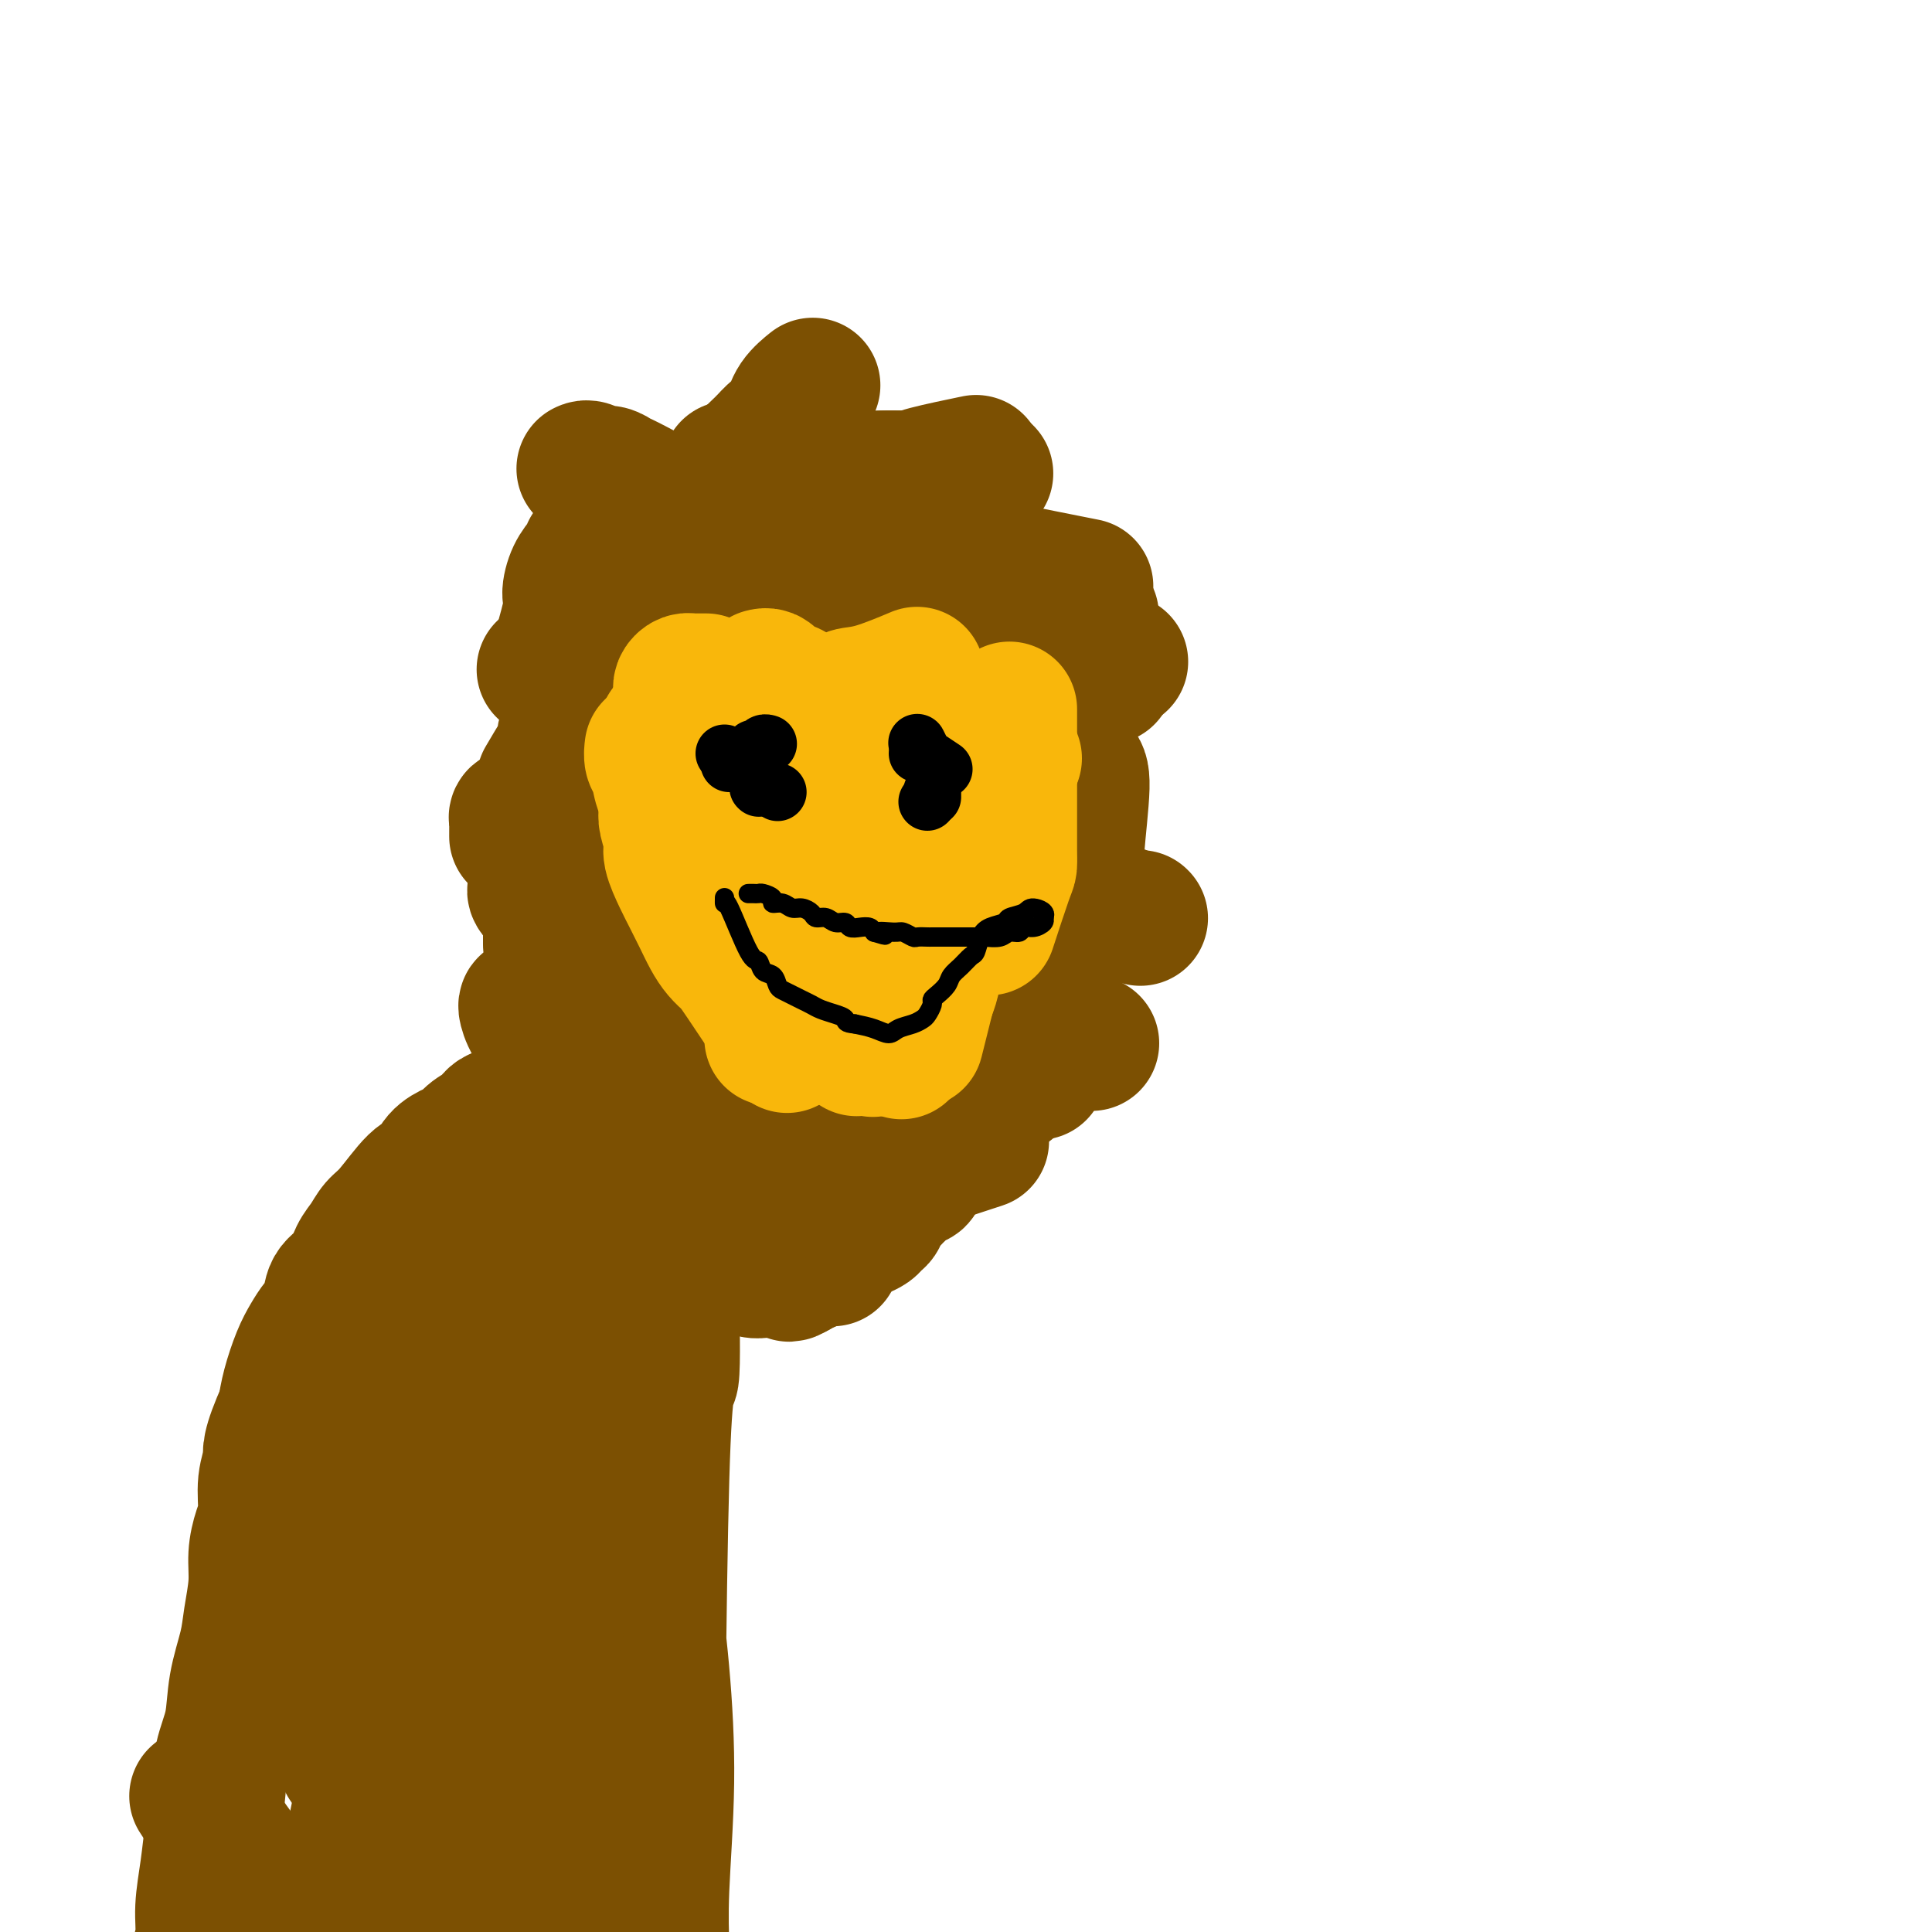 <svg viewBox='0 0 400 400' version='1.1' xmlns='http://www.w3.org/2000/svg' xmlns:xlink='http://www.w3.org/1999/xlink'><g fill='none' stroke='#7C5002' stroke-width='28' stroke-linecap='round' stroke-linejoin='round'><path d='M121,97c-0.065,0.032 -0.130,0.065 0,0c0.130,-0.065 0.456,-0.226 1,0c0.544,0.226 1.307,0.839 2,1c0.693,0.161 1.315,-0.131 2,0c0.685,0.131 1.431,0.685 2,1c0.569,0.315 0.961,0.393 4,2c3.039,1.607 8.725,4.745 11,6c2.275,1.255 1.137,0.628 0,0'/><path d='M144,104c0.000,0.000 0.100,0.100 0.1,0.1'/><path d='M151,97c0.000,0.000 0.000,0.000 0,0c0.000,0.000 0.000,0.000 0,0c0.000,0.000 0.000,0.000 0,0c0.000,-0.000 0.000,0.000 0,0'/><path d='M168,80c-0.081,0.064 -0.162,0.129 0,0c0.162,-0.129 0.566,-0.451 0,0c-0.566,0.451 -2.101,1.674 -3,3c-0.899,1.326 -1.161,2.753 -2,4c-0.839,1.247 -2.256,2.314 -3,3c-0.744,0.686 -0.816,0.992 -4,4c-3.184,3.008 -9.481,8.716 -12,11c-2.519,2.284 -1.259,1.142 0,0'/><path d='M157,104c-0.290,0.057 -0.579,0.115 0,0c0.579,-0.115 2.028,-0.401 3,0c0.972,0.401 1.467,1.489 2,2c0.533,0.511 1.105,0.445 5,2c3.895,1.555 11.113,4.730 14,6c2.887,1.270 1.444,0.635 0,0'/><path d='M165,101c-0.187,0.031 -0.375,0.063 0,0c0.375,-0.063 1.311,-0.219 2,0c0.689,0.219 1.129,0.813 2,1c0.871,0.187 2.172,-0.032 3,0c0.828,0.032 1.185,0.316 5,2c3.815,1.684 11.090,4.767 14,6c2.910,1.233 1.455,0.617 0,0'/><path d='M183,99c0.315,0.000 0.631,0.000 1,0c0.369,0.000 0.792,0.000 2,0c1.208,0.000 3.202,0.000 4,0c0.798,0.000 0.399,0.000 0,0'/><path d='M181,99c-0.158,-0.001 -0.317,-0.002 0,0c0.317,0.002 1.109,0.007 2,0c0.891,-0.007 1.880,-0.027 3,0c1.120,0.027 2.372,0.100 3,0c0.628,-0.100 0.630,-0.373 3,-1c2.370,-0.627 7.106,-1.608 9,-2c1.894,-0.392 0.947,-0.196 0,0'/><path d='M204,98c-0.020,-0.007 -0.041,-0.014 0,0c0.041,0.014 0.143,0.050 0,0c-0.143,-0.050 -0.533,-0.188 -1,0c-0.467,0.188 -1.012,0.700 -1,1c0.012,0.300 0.580,0.389 0,2c-0.580,1.611 -2.309,4.746 -3,6c-0.691,1.254 -0.346,0.627 0,0'/><path d='M194,118c0.688,-0.099 1.377,-0.197 2,0c0.623,0.197 1.182,0.691 2,1c0.818,0.309 1.896,0.434 3,1c1.104,0.566 2.234,1.574 3,2c0.766,0.426 1.168,0.268 5,1c3.832,0.732 11.095,2.352 14,3c2.905,0.648 1.453,0.324 0,0'/><path d='M197,117c0.356,0.000 0.712,0.001 1,0c0.288,-0.001 0.507,-0.003 1,0c0.493,0.003 1.259,0.012 2,0c0.741,-0.012 1.456,-0.044 2,0c0.544,0.044 0.916,0.166 5,1c4.084,0.834 11.881,2.381 15,3c3.119,0.619 1.559,0.309 0,0'/><path d='M213,122c0.321,0.399 0.643,0.798 1,1c0.357,0.202 0.750,0.208 3,1c2.250,0.792 6.357,2.369 8,3c1.643,0.631 0.821,0.315 0,0'/><path d='M232,137c0.000,0.000 0.000,0.000 0,0c0.000,0.000 0.000,0.000 0,0'/><path d='M229,140c0.000,0.000 0.100,0.100 0.1,0.1'/><path d='M154,119c-0.029,-0.058 -0.057,-0.115 0,0c0.057,0.115 0.200,0.404 0,1c-0.200,0.596 -0.744,1.500 -1,2c-0.256,0.500 -0.223,0.596 -1,3c-0.777,2.404 -2.365,7.115 -3,9c-0.635,1.885 -0.318,0.942 0,0'/><path d='M142,112c-0.033,-0.090 -0.065,-0.180 0,0c0.065,0.180 0.228,0.630 0,1c-0.228,0.370 -0.846,0.660 -1,1c-0.154,0.340 0.154,0.730 0,1c-0.154,0.270 -0.772,0.419 -1,1c-0.228,0.581 -0.065,1.595 0,2c0.065,0.405 0.033,0.203 0,0'/><path d='M134,114c-0.328,-0.188 -0.655,-0.376 -1,0c-0.345,0.376 -0.706,1.317 -1,2c-0.294,0.683 -0.521,1.110 -1,2c-0.479,0.890 -1.211,2.244 -2,4c-0.789,1.756 -1.634,3.914 -2,5c-0.366,1.086 -0.252,1.100 -1,4c-0.748,2.900 -2.356,8.686 -3,11c-0.644,2.314 -0.322,1.157 0,0'/><path d='M136,124c-0.435,0.230 -0.871,0.459 -1,1c-0.129,0.541 0.048,1.392 0,2c-0.048,0.608 -0.321,0.971 -2,4c-1.679,3.029 -4.766,8.722 -6,11c-1.234,2.278 -0.617,1.139 0,0'/><path d='M122,114c-0.233,0.618 -0.466,1.236 -1,2c-0.534,0.764 -1.370,1.674 -2,3c-0.630,1.326 -1.056,3.067 -1,4c0.056,0.933 0.592,1.059 0,4c-0.592,2.941 -2.312,8.697 -3,11c-0.688,2.303 -0.344,1.151 0,0'/><path d='M134,129c-0.000,-0.015 -0.000,-0.030 0,0c0.000,0.030 0.002,0.103 0,0c-0.002,-0.103 -0.006,-0.384 -1,0c-0.994,0.384 -2.978,1.433 -4,2c-1.022,0.567 -1.083,0.653 -4,2c-2.917,1.347 -8.691,3.956 -11,5c-2.309,1.044 -1.155,0.522 0,0'/><path d='M124,142c-0.030,0.014 -0.061,0.029 0,0c0.061,-0.029 0.212,-0.100 0,0c-0.212,0.100 -0.788,0.373 -1,1c-0.212,0.627 -0.061,1.608 0,2c0.061,0.392 0.030,0.196 0,0'/><path d='M122,159c0.000,0.030 0.000,0.060 0,0c0.000,-0.060 0.000,-0.208 0,0c-0.000,0.208 -0.000,0.774 0,1c0.000,0.226 0.000,0.113 0,0'/><path d='M118,152c0.115,0.055 0.230,0.110 0,0c-0.230,-0.110 -0.805,-0.386 -1,0c-0.195,0.386 -0.011,1.433 0,2c0.011,0.567 -0.151,0.653 -1,2c-0.849,1.347 -2.385,3.956 -3,5c-0.615,1.044 -0.307,0.522 0,0'/><path d='M108,169c0.113,0.026 0.226,0.053 0,0c-0.226,-0.053 -0.793,-0.185 -1,0c-0.207,0.185 -0.056,0.689 0,1c0.056,0.311 0.015,0.430 0,1c-0.015,0.570 -0.004,1.591 0,2c0.004,0.409 0.002,0.204 0,0'/><path d='M118,169c-0.447,0.207 -0.894,0.414 -1,1c-0.106,0.586 0.129,1.552 0,2c-0.129,0.448 -0.623,0.378 -1,1c-0.377,0.622 -0.637,1.935 -1,3c-0.363,1.065 -0.829,1.884 -1,3c-0.171,1.116 -0.046,2.531 0,4c0.046,1.469 0.012,2.992 0,4c-0.012,1.008 -0.003,1.502 0,3c0.003,1.498 0.001,3.999 0,5c-0.001,1.001 -0.000,0.500 0,0'/><path d='M120,157c-0.030,-0.002 -0.060,-0.004 0,0c0.060,0.004 0.211,0.013 0,0c-0.211,-0.013 -0.784,-0.048 -1,0c-0.216,0.048 -0.077,0.179 0,1c0.077,0.821 0.091,2.334 0,4c-0.091,1.666 -0.287,3.487 0,6c0.287,2.513 1.058,5.720 2,9c0.942,3.280 2.055,6.634 3,10c0.945,3.366 1.723,6.745 3,10c1.277,3.255 3.054,6.388 4,8c0.946,1.612 1.062,1.703 4,7c2.938,5.297 8.696,15.799 11,20c2.304,4.201 1.152,2.100 0,0'/><path d='M111,184c0.079,-0.039 0.158,-0.078 0,0c-0.158,0.078 -0.554,0.274 0,1c0.554,0.726 2.058,1.982 3,3c0.942,1.018 1.321,1.797 2,3c0.679,1.203 1.658,2.830 3,4c1.342,1.170 3.049,1.882 5,3c1.951,1.118 4.147,2.641 6,4c1.853,1.359 3.364,2.555 5,4c1.636,1.445 3.397,3.140 4,4c0.603,0.860 0.047,0.885 3,3c2.953,2.115 9.415,6.318 12,8c2.585,1.682 1.292,0.841 0,0'/><path d='M118,197c0.391,1.010 0.783,2.021 2,4c1.217,1.979 3.260,4.928 5,7c1.740,2.072 3.178,3.267 4,4c0.822,0.733 1.029,1.005 4,4c2.971,2.995 8.706,8.713 11,11c2.294,2.287 1.147,1.144 0,0'/><path d='M122,210c-0.065,-0.057 -0.131,-0.115 0,0c0.131,0.115 0.458,0.402 1,1c0.542,0.598 1.297,1.507 2,2c0.703,0.493 1.353,0.571 2,1c0.647,0.429 1.292,1.209 2,2c0.708,0.791 1.478,1.594 2,2c0.522,0.406 0.794,0.417 3,2c2.206,1.583 6.344,4.738 8,6c1.656,1.262 0.828,0.631 0,0'/><path d='M141,227c0.676,0.338 1.352,0.676 2,1c0.648,0.324 1.268,0.634 2,1c0.732,0.366 1.578,0.789 2,1c0.422,0.211 0.421,0.211 2,1c1.579,0.789 4.737,2.368 6,3c1.263,0.632 0.632,0.316 0,0'/><path d='M162,236c-0.198,-0.319 -0.396,-0.638 0,-1c0.396,-0.362 1.385,-0.768 2,-1c0.615,-0.232 0.857,-0.290 3,-1c2.143,-0.710 6.188,-2.073 8,-3c1.812,-0.927 1.392,-1.417 2,-2c0.608,-0.583 2.244,-1.258 3,-2c0.756,-0.742 0.632,-1.549 1,-2c0.368,-0.451 1.227,-0.546 2,-1c0.773,-0.454 1.459,-1.269 2,-2c0.541,-0.731 0.936,-1.380 2,-2c1.064,-0.620 2.798,-1.211 4,-2c1.202,-0.789 1.873,-1.776 3,-3c1.127,-1.224 2.711,-2.686 4,-4c1.289,-1.314 2.284,-2.481 3,-4c0.716,-1.519 1.152,-3.389 2,-5c0.848,-1.611 2.108,-2.963 3,-4c0.892,-1.037 1.415,-1.758 2,-3c0.585,-1.242 1.232,-3.004 2,-4c0.768,-0.996 1.656,-1.226 2,-2c0.344,-0.774 0.145,-2.093 0,-3c-0.145,-0.907 -0.235,-1.403 0,-2c0.235,-0.597 0.795,-1.294 1,-2c0.205,-0.706 0.055,-1.421 0,-2c-0.055,-0.579 -0.016,-1.023 0,-2c0.016,-0.977 0.008,-2.489 0,-4'/><path d='M213,173c0.253,-2.733 0.385,-2.065 0,-3c-0.385,-0.935 -1.287,-3.475 -2,-6c-0.713,-2.525 -1.238,-5.037 -2,-7c-0.762,-1.963 -1.760,-3.377 -3,-5c-1.240,-1.623 -2.720,-3.456 -4,-5c-1.280,-1.544 -2.358,-2.800 -4,-4c-1.642,-1.200 -3.847,-2.346 -6,-3c-2.153,-0.654 -4.255,-0.818 -6,-1c-1.745,-0.182 -3.132,-0.382 -6,0c-2.868,0.382 -7.215,1.344 -10,2c-2.785,0.656 -4.008,1.004 -9,4c-4.992,2.996 -13.754,8.641 -18,11c-4.246,2.359 -3.977,1.433 -4,2c-0.023,0.567 -0.339,2.629 -1,4c-0.661,1.371 -1.668,2.053 -2,3c-0.332,0.947 0.011,2.159 0,3c-0.011,0.841 -0.377,1.310 0,2c0.377,0.690 1.498,1.599 2,2c0.502,0.401 0.387,0.293 1,1c0.613,0.707 1.956,2.229 3,3c1.044,0.771 1.790,0.792 3,1c1.210,0.208 2.886,0.604 4,1c1.114,0.396 1.668,0.794 3,1c1.332,0.206 3.441,0.221 5,0c1.559,-0.221 2.567,-0.678 4,-1c1.433,-0.322 3.291,-0.509 5,-1c1.709,-0.491 3.268,-1.286 5,-2c1.732,-0.714 3.638,-1.347 5,-2c1.362,-0.653 2.181,-1.327 3,-2'/><path d='M179,171c5.262,-3.088 4.916,-6.809 5,-9c0.084,-2.191 0.600,-2.853 0,-6c-0.600,-3.147 -2.314,-8.779 -3,-12c-0.686,-3.221 -0.345,-4.030 -1,-5c-0.655,-0.970 -2.308,-2.099 -4,-3c-1.692,-0.901 -3.424,-1.573 -5,-2c-1.576,-0.427 -2.995,-0.609 -5,0c-2.005,0.609 -4.596,2.008 -7,3c-2.404,0.992 -4.623,1.575 -7,3c-2.377,1.425 -4.914,3.691 -7,6c-2.086,2.309 -3.721,4.661 -5,7c-1.279,2.339 -2.200,4.665 -3,7c-0.800,2.335 -1.477,4.679 -2,7c-0.523,2.321 -0.890,4.620 -1,7c-0.110,2.380 0.037,4.842 0,7c-0.037,2.158 -0.259,4.013 0,6c0.259,1.987 0.999,4.106 2,6c1.001,1.894 2.263,3.562 3,5c0.737,1.438 0.951,2.645 2,4c1.049,1.355 2.934,2.859 4,4c1.066,1.141 1.311,1.921 4,3c2.689,1.079 7.820,2.459 11,3c3.180,0.541 4.407,0.244 7,-1c2.593,-1.244 6.551,-3.437 10,-5c3.449,-1.563 6.390,-2.498 9,-4c2.610,-1.502 4.889,-3.572 7,-5c2.111,-1.428 4.056,-2.214 6,-3'/><path d='M199,194c6.713,-3.748 3.995,-4.117 3,-5c-0.995,-0.883 -0.265,-2.279 0,-4c0.265,-1.721 0.067,-3.766 0,-5c-0.067,-1.234 -0.002,-1.657 0,-3c0.002,-1.343 -0.059,-3.606 0,-5c0.059,-1.394 0.238,-1.917 0,-3c-0.238,-1.083 -0.893,-2.724 -2,-4c-1.107,-1.276 -2.667,-2.186 -4,-3c-1.333,-0.814 -2.440,-1.531 -6,-2c-3.560,-0.469 -9.572,-0.690 -14,0c-4.428,0.690 -7.270,2.290 -9,3c-1.730,0.710 -2.346,0.529 -7,4c-4.654,3.471 -13.345,10.593 -17,14c-3.655,3.407 -2.272,3.098 -2,4c0.272,0.902 -0.565,3.013 -1,4c-0.435,0.987 -0.467,0.848 0,1c0.467,0.152 1.434,0.595 2,1c0.566,0.405 0.730,0.772 2,1c1.270,0.228 3.644,0.318 7,0c3.356,-0.318 7.694,-1.045 12,-2c4.306,-0.955 8.580,-2.140 12,-3c3.420,-0.860 5.988,-1.397 8,-2c2.012,-0.603 3.470,-1.274 5,-2c1.530,-0.726 3.134,-1.507 4,-2c0.866,-0.493 0.995,-0.699 1,-1c0.005,-0.301 -0.114,-0.696 0,-1c0.114,-0.304 0.461,-0.515 0,-1c-0.461,-0.485 -1.731,-1.242 -3,-2'/><path d='M190,176c-0.738,-1.424 -1.584,-2.485 -3,-4c-1.416,-1.515 -3.403,-3.483 -6,-5c-2.597,-1.517 -5.805,-2.583 -8,-3c-2.195,-0.417 -3.378,-0.183 -5,0c-1.622,0.183 -3.682,0.317 -5,1c-1.318,0.683 -1.892,1.916 -3,3c-1.108,1.084 -2.748,2.019 -4,3c-1.252,0.981 -2.115,2.008 -3,3c-0.885,0.992 -1.791,1.950 -2,3c-0.209,1.050 0.279,2.191 0,3c-0.279,0.809 -1.324,1.285 0,3c1.324,1.715 5.018,4.667 7,6c1.982,1.333 2.252,1.047 3,1c0.748,-0.047 1.975,0.147 3,0c1.025,-0.147 1.849,-0.634 3,-1c1.151,-0.366 2.629,-0.610 4,-1c1.371,-0.390 2.635,-0.927 4,-2c1.365,-1.073 2.830,-2.682 4,-4c1.170,-1.318 2.044,-2.345 3,-3c0.956,-0.655 1.995,-0.938 3,-2c1.005,-1.062 1.975,-2.904 3,-4c1.025,-1.096 2.105,-1.446 3,-2c0.895,-0.554 1.604,-1.311 2,-2c0.396,-0.689 0.477,-1.308 1,-2c0.523,-0.692 1.487,-1.455 2,-2c0.513,-0.545 0.575,-0.870 1,-1c0.425,-0.130 1.212,-0.065 2,0'/><path d='M199,164c5.162,-4.105 4.068,-2.369 4,-2c-0.068,0.369 0.889,-0.631 2,-1c1.111,-0.369 2.376,-0.109 3,0c0.624,0.109 0.605,0.066 1,0c0.395,-0.066 1.202,-0.154 2,0c0.798,0.154 1.586,0.550 2,1c0.414,0.450 0.453,0.952 1,2c0.547,1.048 1.601,2.641 2,4c0.399,1.359 0.143,2.484 0,4c-0.143,1.516 -0.174,3.424 0,4c0.174,0.576 0.554,-0.179 -1,4c-1.554,4.179 -5.042,13.291 -7,17c-1.958,3.709 -2.385,2.013 -3,2c-0.615,-0.013 -1.419,1.657 -2,3c-0.581,1.343 -0.940,2.361 -1,3c-0.060,0.639 0.180,0.901 0,1c-0.180,0.099 -0.780,0.036 -1,0c-0.220,-0.036 -0.060,-0.043 0,0c0.060,0.043 0.020,0.137 0,0c-0.020,-0.137 -0.020,-0.506 0,-2c0.020,-1.494 0.061,-4.112 0,-6c-0.061,-1.888 -0.223,-3.046 0,-5c0.223,-1.954 0.832,-4.704 1,-7c0.168,-2.296 -0.104,-4.137 0,-6c0.104,-1.863 0.585,-3.747 1,-5c0.415,-1.253 0.766,-1.876 1,-3c0.234,-1.124 0.353,-2.750 1,-5c0.647,-2.250 1.824,-5.125 3,-8'/><path d='M208,159c1.046,-3.531 0.662,-1.860 1,-2c0.338,-0.140 1.399,-2.091 2,-3c0.601,-0.909 0.743,-0.777 1,-1c0.257,-0.223 0.630,-0.800 1,-1c0.370,-0.200 0.736,-0.023 1,0c0.264,0.023 0.427,-0.106 1,0c0.573,0.106 1.556,0.449 2,1c0.444,0.551 0.350,1.311 1,2c0.650,0.689 2.046,1.307 3,2c0.954,0.693 1.468,1.462 2,2c0.532,0.538 1.082,0.844 1,4c-0.082,3.156 -0.796,9.162 -1,12c-0.204,2.838 0.100,2.509 0,3c-0.100,0.491 -0.605,1.803 -1,3c-0.395,1.197 -0.679,2.279 -1,3c-0.321,0.721 -0.679,1.081 -1,2c-0.321,0.919 -0.607,2.396 -1,3c-0.393,0.604 -0.894,0.333 -1,1c-0.106,0.667 0.183,2.272 0,3c-0.183,0.728 -0.837,0.580 -1,1c-0.163,0.420 0.166,1.407 0,2c-0.166,0.593 -0.828,0.793 -1,1c-0.172,0.207 0.146,0.423 0,1c-0.146,0.577 -0.757,1.517 -1,2c-0.243,0.483 -0.117,0.511 0,1c0.117,0.489 0.224,1.439 0,2c-0.224,0.561 -0.778,0.732 -1,1c-0.222,0.268 -0.111,0.634 0,1'/><path d='M214,205c-1.635,4.330 -1.224,1.656 -1,1c0.224,-0.656 0.259,0.707 0,1c-0.259,0.293 -0.812,-0.482 -1,-1c-0.188,-0.518 -0.012,-0.777 0,-1c0.012,-0.223 -0.141,-0.409 0,-1c0.141,-0.591 0.577,-1.585 1,-2c0.423,-0.415 0.832,-0.250 1,0c0.168,0.250 0.093,0.586 0,1c-0.093,0.414 -0.205,0.905 0,1c0.205,0.095 0.727,-0.206 1,0c0.273,0.206 0.298,0.921 0,1c-0.298,0.079 -0.918,-0.477 -1,0c-0.082,0.477 0.376,1.986 0,3c-0.376,1.014 -1.585,1.534 -2,2c-0.415,0.466 -0.037,0.879 0,1c0.037,0.121 -0.269,-0.050 -1,1c-0.731,1.050 -1.889,3.321 -3,5c-1.111,1.679 -2.175,2.765 -3,4c-0.825,1.235 -1.413,2.617 -2,4'/><path d='M203,225c-1.694,3.262 -0.429,2.916 -1,4c-0.571,1.084 -2.979,3.599 -4,5c-1.021,1.401 -0.655,1.689 -1,2c-0.345,0.311 -1.402,0.645 -2,1c-0.598,0.355 -0.738,0.730 -1,1c-0.262,0.270 -0.647,0.436 -1,1c-0.353,0.564 -0.673,1.527 -1,2c-0.327,0.473 -0.661,0.455 -1,1c-0.339,0.545 -0.682,1.652 -1,2c-0.318,0.348 -0.609,-0.061 -2,1c-1.391,1.061 -3.881,3.594 -5,5c-1.119,1.406 -0.867,1.686 -1,2c-0.133,0.314 -0.650,0.661 -1,1c-0.350,0.339 -0.531,0.668 -1,1c-0.469,0.332 -1.224,0.666 -2,1c-0.776,0.334 -1.574,0.668 -2,1c-0.426,0.332 -0.481,0.663 -1,1c-0.519,0.337 -1.501,0.682 -2,1c-0.499,0.318 -0.515,0.611 -1,1c-0.485,0.389 -1.439,0.874 -2,1c-0.561,0.126 -0.728,-0.107 -1,0c-0.272,0.107 -0.650,0.554 -1,1c-0.350,0.446 -0.671,0.889 -1,1c-0.329,0.111 -0.665,-0.111 -1,0c-0.335,0.111 -0.667,0.556 -1,1'/><path d='M165,263c-2.654,1.547 -1.290,0.415 -1,0c0.290,-0.415 -0.496,-0.111 -1,0c-0.504,0.111 -0.727,0.030 -1,0c-0.273,-0.030 -0.597,-0.008 -1,0c-0.403,0.008 -0.885,0.003 -1,0c-0.115,-0.003 0.137,-0.004 0,0c-0.137,0.004 -0.664,0.013 -1,0c-0.336,-0.013 -0.480,-0.049 -1,0c-0.520,0.049 -1.416,0.182 -2,0c-0.584,-0.182 -0.856,-0.678 -1,-1c-0.144,-0.322 -0.161,-0.471 -3,-2c-2.839,-1.529 -8.501,-4.437 -11,-6c-2.499,-1.563 -1.835,-1.781 -2,-2c-0.165,-0.219 -1.157,-0.441 -2,-1c-0.843,-0.559 -1.535,-1.457 -2,-2c-0.465,-0.543 -0.702,-0.732 -1,-1c-0.298,-0.268 -0.658,-0.615 -1,-1c-0.342,-0.385 -0.666,-0.807 -1,-1c-0.334,-0.193 -0.678,-0.157 -1,0c-0.322,0.157 -0.622,0.434 -1,0c-0.378,-0.434 -0.832,-1.578 -1,-2c-0.168,-0.422 -0.048,-0.120 0,0c0.048,0.120 0.024,0.060 0,0'/><path d='M129,244c-3.952,-3.167 -0.333,-1.583 1,-1c1.333,0.583 0.381,0.167 0,0c-0.381,-0.167 -0.190,-0.083 0,0'/><path d='M120,209c-0.431,-0.013 -0.862,-0.026 -1,0c-0.138,0.026 0.018,0.093 0,0c-0.018,-0.093 -0.209,-0.344 0,0c0.209,0.344 0.817,1.285 1,2c0.183,0.715 -0.061,1.204 0,2c0.061,0.796 0.426,1.899 1,3c0.574,1.101 1.356,2.199 2,3c0.644,0.801 1.151,1.303 2,3c0.849,1.697 2.042,4.589 3,6c0.958,1.411 1.681,1.341 8,5c6.319,3.659 18.234,11.045 23,14c4.766,2.955 2.383,1.477 0,0'/><path d='M109,208c-0.009,0.005 -0.017,0.010 0,0c0.017,-0.010 0.060,-0.035 0,0c-0.060,0.035 -0.222,0.129 0,1c0.222,0.871 0.830,2.518 2,4c1.170,1.482 2.903,2.800 4,4c1.097,1.200 1.558,2.281 3,4c1.442,1.719 3.867,4.076 6,6c2.133,1.924 3.976,3.414 6,5c2.024,1.586 4.231,3.269 6,5c1.769,1.731 3.101,3.510 5,5c1.899,1.490 4.364,2.691 6,4c1.636,1.309 2.444,2.726 4,4c1.556,1.274 3.860,2.403 5,3c1.140,0.597 1.115,0.661 4,2c2.885,1.339 8.682,3.954 11,5c2.318,1.046 1.159,0.523 0,0'/><path d='M141,246c0.038,-0.008 0.075,-0.017 0,0c-0.075,0.017 -0.263,0.058 0,0c0.263,-0.058 0.975,-0.216 2,0c1.025,0.216 2.362,0.805 4,1c1.638,0.195 3.578,-0.004 5,0c1.422,0.004 2.326,0.210 6,0c3.674,-0.210 10.119,-0.835 13,-1c2.881,-0.165 2.197,0.130 3,0c0.803,-0.130 3.091,-0.684 4,-1c0.909,-0.316 0.437,-0.393 5,-2c4.563,-1.607 14.161,-4.745 18,-6c3.839,-1.255 1.920,-0.628 0,0'/><path d='M190,236c0.000,-0.417 0.000,-0.833 0,-1c0.000,-0.167 0.000,-0.083 0,0'/><path d='M201,222c0.000,-0.311 0.000,-0.622 0,-1c0.000,-0.378 -0.000,-0.822 0,-1c0.000,-0.178 0.000,-0.089 0,0'/><path d='M203,220c0.000,0.000 0.000,0.000 0,0c0.000,0.000 0.000,0.000 0,0c0.000,-0.000 0.000,0.000 0,0'/><path d='M208,213c0.000,-0.311 0.000,-0.622 0,-1c0.000,-0.378 -0.000,-0.822 0,-1c0.000,-0.178 0.000,-0.089 0,0'/><path d='M232,189c0.113,0.000 0.226,0.000 0,0c-0.226,0.000 -0.793,0.000 -1,0c-0.207,0.000 -0.056,0.000 0,0c0.056,0.000 0.016,0.000 0,0c-0.016,0.000 -0.008,0.000 0,0'/><path d='M236,190c0.000,0.000 0.100,0.100 0.1,0.1'/><path d='M226,216c0.000,0.000 0.000,0.000 0,0c0.000,0.000 0.000,0.000 0,0c0.000,-0.000 0.000,0.000 0,0'/><path d='M215,222c0.000,0.000 0.000,0.000 0,0c0.000,0.000 0.000,0.000 0,0'/><path d='M209,225c0.000,0.000 0.000,0.000 0,0c0.000,0.000 0.000,0.000 0,0c-0.000,0.000 0.000,0.000 0,0'/></g>
<g fill='none' stroke='#F9B70B' stroke-width='28' stroke-linecap='round' stroke-linejoin='round'><path d='M141,143c0.022,0.083 0.044,0.166 0,0c-0.044,-0.166 -0.154,-0.580 0,-1c0.154,-0.420 0.570,-0.845 1,-1c0.430,-0.155 0.872,-0.042 1,0c0.128,0.042 -0.058,0.011 0,0c0.058,-0.011 0.362,-0.003 1,0c0.638,0.003 1.611,0.001 2,0c0.389,-0.001 0.195,-0.000 0,0'/><path d='M158,140c0.023,-0.006 0.046,-0.012 0,0c-0.046,0.012 -0.160,0.044 0,0c0.160,-0.044 0.596,-0.162 1,0c0.404,0.162 0.776,0.605 1,1c0.224,0.395 0.300,0.744 1,1c0.700,0.256 2.025,0.419 3,1c0.975,0.581 1.602,1.578 2,2c0.398,0.422 0.569,0.267 3,1c2.431,0.733 7.123,2.352 9,3c1.877,0.648 0.938,0.324 0,0'/><path d='M154,146c0.327,-0.089 0.655,-0.178 1,0c0.345,0.178 0.708,0.623 1,1c0.292,0.377 0.514,0.687 1,1c0.486,0.313 1.235,0.631 2,1c0.765,0.369 1.545,0.790 2,1c0.455,0.210 0.584,0.210 3,1c2.416,0.790 7.119,2.368 9,3c1.881,0.632 0.941,0.316 0,0'/><path d='M149,148c-0.006,0.000 -0.013,0.000 0,0c0.013,-0.000 0.044,-0.000 0,0c-0.044,0.000 -0.163,0.000 0,0c0.163,-0.000 0.610,-0.000 1,0c0.390,0.000 0.724,0.000 1,0c0.276,-0.000 0.493,-0.001 1,0c0.507,0.001 1.302,0.005 2,0c0.698,-0.005 1.299,-0.019 2,0c0.701,0.019 1.503,0.073 2,0c0.497,-0.073 0.688,-0.271 1,0c0.312,0.271 0.745,1.012 1,1c0.255,-0.012 0.332,-0.778 1,-1c0.668,-0.222 1.927,0.099 3,0c1.073,-0.099 1.959,-0.619 3,-1c1.041,-0.381 2.237,-0.625 3,-1c0.763,-0.375 1.092,-0.882 2,-1c0.908,-0.118 2.395,0.154 3,0c0.605,-0.154 0.327,-0.732 1,-1c0.673,-0.268 2.297,-0.226 5,-1c2.703,-0.774 6.487,-2.364 8,-3c1.513,-0.636 0.757,-0.318 0,0'/><path d='M182,146c0.000,-0.002 0.000,-0.004 0,0c-0.000,0.004 -0.001,0.015 0,0c0.001,-0.015 0.003,-0.057 0,0c-0.003,0.057 -0.011,0.212 0,0c0.011,-0.212 0.041,-0.793 0,-1c-0.041,-0.207 -0.151,-0.041 0,0c0.151,0.041 0.565,-0.042 1,0c0.435,0.042 0.893,0.207 1,0c0.107,-0.207 -0.137,-0.788 0,-1c0.137,-0.212 0.655,-0.054 1,0c0.345,0.054 0.516,0.004 1,0c0.484,-0.004 1.281,0.039 2,0c0.719,-0.039 1.359,-0.162 2,0c0.641,0.162 1.283,0.607 2,1c0.717,0.393 1.511,0.735 2,1c0.489,0.265 0.675,0.454 2,1c1.325,0.546 3.789,1.450 5,2c1.211,0.550 1.170,0.745 1,1c-0.170,0.255 -0.469,0.569 1,2c1.469,1.431 4.705,3.980 6,5c1.295,1.020 0.647,0.510 0,0'/><path d='M209,147c0.000,-0.013 0.000,-0.027 0,0c-0.000,0.027 -0.000,0.093 0,0c0.000,-0.093 0.000,-0.345 0,0c-0.000,0.345 -0.000,1.288 0,2c0.000,0.712 0.000,1.192 0,2c-0.000,0.808 -0.000,1.945 0,3c0.000,1.055 0.000,2.030 0,3c-0.000,0.970 -0.000,1.936 0,3c0.000,1.064 0.000,2.228 0,3c-0.000,0.772 -0.000,1.154 0,2c0.000,0.846 0.000,2.157 0,3c-0.000,0.843 -0.001,1.219 0,2c0.001,0.781 0.003,1.966 0,3c-0.003,1.034 -0.012,1.918 0,3c0.012,1.082 0.044,2.362 0,3c-0.044,0.638 -0.166,0.633 -1,3c-0.834,2.367 -2.381,7.105 -3,9c-0.619,1.895 -0.309,0.948 0,0'/><path d='M210,157c-0.442,-0.011 -0.885,-0.023 -1,0c-0.115,0.023 0.096,0.079 0,1c-0.096,0.921 -0.501,2.706 -1,4c-0.499,1.294 -1.092,2.099 -2,4c-0.908,1.901 -2.131,4.900 -3,7c-0.869,2.100 -1.385,3.301 -2,5c-0.615,1.699 -1.328,3.894 -2,6c-0.672,2.106 -1.301,4.122 -2,6c-0.699,1.878 -1.466,3.619 -2,5c-0.534,1.381 -0.834,2.401 -1,3c-0.166,0.599 -0.199,0.777 -1,4c-0.801,3.223 -2.372,9.492 -3,12c-0.628,2.508 -0.314,1.254 0,0'/><path d='M204,173c0.090,0.233 0.180,0.466 0,1c-0.180,0.534 -0.628,1.370 -1,2c-0.372,0.630 -0.666,1.054 -1,2c-0.334,0.946 -0.709,2.415 -1,4c-0.291,1.585 -0.498,3.285 -1,5c-0.502,1.715 -1.300,3.445 -2,5c-0.700,1.555 -1.301,2.935 -2,4c-0.699,1.065 -1.494,1.814 -2,3c-0.506,1.186 -0.721,2.809 -1,4c-0.279,1.191 -0.622,1.949 -1,3c-0.378,1.051 -0.792,2.395 -1,3c-0.208,0.605 -0.210,0.471 -1,2c-0.790,1.529 -2.369,4.723 -3,6c-0.631,1.277 -0.316,0.639 0,0'/><path d='M138,151c-0.005,-0.043 -0.010,-0.086 0,0c0.010,0.086 0.036,0.302 0,1c-0.036,0.698 -0.133,1.879 0,3c0.133,1.121 0.497,2.182 1,4c0.503,1.818 1.146,4.394 2,7c0.854,2.606 1.920,5.241 3,7c1.080,1.759 2.174,2.643 3,4c0.826,1.357 1.386,3.188 2,5c0.614,1.812 1.283,3.604 2,5c0.717,1.396 1.481,2.395 2,3c0.519,0.605 0.794,0.817 3,3c2.206,2.183 6.345,6.338 8,8c1.655,1.662 0.828,0.831 0,0'/><path d='M139,150c0.045,0.103 0.090,0.205 0,0c-0.090,-0.205 -0.317,-0.719 0,1c0.317,1.719 1.176,5.669 2,8c0.824,2.331 1.614,3.042 2,4c0.386,0.958 0.370,2.163 1,4c0.630,1.837 1.907,4.306 3,6c1.093,1.694 2.001,2.612 3,4c0.999,1.388 2.088,3.246 3,5c0.912,1.754 1.648,3.404 3,5c1.352,1.596 3.321,3.139 4,4c0.679,0.861 0.067,1.039 3,4c2.933,2.961 9.409,8.703 12,11c2.591,2.297 1.295,1.148 0,0'/><path d='M135,155c-0.007,0.052 -0.013,0.104 0,0c0.013,-0.104 0.047,-0.362 0,0c-0.047,0.362 -0.175,1.346 0,2c0.175,0.654 0.654,0.977 1,2c0.346,1.023 0.561,2.744 1,4c0.439,1.256 1.104,2.047 2,4c0.896,1.953 2.025,5.067 3,7c0.975,1.933 1.798,2.685 3,4c1.202,1.315 2.783,3.191 4,5c1.217,1.809 2.070,3.549 3,5c0.930,1.451 1.935,2.611 3,4c1.065,1.389 2.188,3.007 3,4c0.812,0.993 1.311,1.360 2,2c0.689,0.640 1.566,1.553 2,2c0.434,0.447 0.425,0.428 2,2c1.575,1.572 4.736,4.735 6,6c1.264,1.265 0.632,0.633 0,0'/><path d='M189,149c0.009,-0.001 0.018,-0.002 0,0c-0.018,0.002 -0.061,0.007 0,0c0.061,-0.007 0.228,-0.027 0,0c-0.228,0.027 -0.850,0.101 -1,0c-0.150,-0.101 0.171,-0.375 0,0c-0.171,0.375 -0.834,1.400 -1,1c-0.166,-0.400 0.166,-2.226 -2,5c-2.166,7.226 -6.828,23.504 -9,31c-2.172,7.496 -1.853,6.210 -2,7c-0.147,0.790 -0.760,3.656 -1,6c-0.240,2.344 -0.105,4.164 0,5c0.105,0.836 0.182,0.687 1,3c0.818,2.313 2.377,7.090 3,9c0.623,1.910 0.312,0.955 0,0'/><path d='M185,155c0.061,0.067 0.123,0.135 0,0c-0.123,-0.135 -0.430,-0.472 -1,0c-0.570,0.472 -1.402,1.752 -2,2c-0.598,0.248 -0.961,-0.538 -2,0c-1.039,0.538 -2.755,2.398 -4,4c-1.245,1.602 -2.018,2.946 -3,4c-0.982,1.054 -2.172,1.819 -3,3c-0.828,1.181 -1.294,2.779 -2,4c-0.706,1.221 -1.653,2.066 -2,3c-0.347,0.934 -0.096,1.957 0,3c0.096,1.043 0.037,2.105 0,3c-0.037,0.895 -0.051,1.621 0,2c0.051,0.379 0.168,0.410 1,2c0.832,1.590 2.381,4.740 3,6c0.619,1.260 0.310,0.630 0,0'/><path d='M149,152c-0.043,-0.304 -0.087,-0.607 0,0c0.087,0.607 0.303,2.125 0,2c-0.303,-0.125 -1.125,-1.892 0,3c1.125,4.892 4.198,16.445 6,22c1.802,5.555 2.333,5.112 3,6c0.667,0.888 1.469,3.105 2,5c0.531,1.895 0.792,3.467 1,4c0.208,0.533 0.364,0.028 2,3c1.636,2.972 4.753,9.421 6,12c1.247,2.579 0.623,1.290 0,0'/><path d='M150,162c0.144,0.168 0.289,0.335 0,0c-0.289,-0.335 -1.011,-1.173 0,2c1.011,3.173 3.756,10.356 5,13c1.244,2.644 0.989,0.750 3,4c2.011,3.250 6.289,11.643 8,15c1.711,3.357 0.856,1.679 0,0'/><path d='M166,166c-0.423,0.025 -0.846,0.049 -1,0c-0.154,-0.049 -0.040,-0.173 0,0c0.040,0.173 0.007,0.642 0,1c-0.007,0.358 0.011,0.604 0,1c-0.011,0.396 -0.053,0.940 0,2c0.053,1.060 0.199,2.635 0,4c-0.199,1.365 -0.744,2.521 -1,4c-0.256,1.479 -0.225,3.280 0,5c0.225,1.720 0.643,3.359 1,5c0.357,1.641 0.654,3.285 1,5c0.346,1.715 0.742,3.501 1,4c0.258,0.499 0.377,-0.289 2,1c1.623,1.289 4.749,4.654 6,6c1.251,1.346 0.625,0.673 0,0'/><path d='M139,165c-0.420,-0.061 -0.840,-0.122 -1,0c-0.160,0.122 -0.058,0.428 0,1c0.058,0.572 0.074,1.409 0,2c-0.074,0.591 -0.238,0.937 0,2c0.238,1.063 0.879,2.843 1,4c0.121,1.157 -0.277,1.692 0,3c0.277,1.308 1.229,3.390 2,5c0.771,1.610 1.362,2.750 2,4c0.638,1.250 1.323,2.611 2,4c0.677,1.389 1.346,2.805 2,4c0.654,1.195 1.294,2.168 2,3c0.706,0.832 1.478,1.522 2,2c0.522,0.478 0.794,0.744 3,4c2.206,3.256 6.344,9.502 8,12c1.656,2.498 0.828,1.249 0,0'/><path d='M151,178c-0.005,-0.183 -0.009,-0.367 0,0c0.009,0.367 0.033,1.283 0,2c-0.033,0.717 -0.122,1.235 0,2c0.122,0.765 0.455,1.778 1,3c0.545,1.222 1.304,2.651 2,4c0.696,1.349 1.331,2.616 2,4c0.669,1.384 1.373,2.885 2,4c0.627,1.115 1.179,1.844 2,3c0.821,1.156 1.912,2.737 3,4c1.088,1.263 2.174,2.207 3,3c0.826,0.793 1.392,1.435 2,2c0.608,0.565 1.257,1.052 2,2c0.743,0.948 1.581,2.357 2,3c0.419,0.643 0.421,0.519 2,1c1.579,0.481 4.737,1.566 6,2c1.263,0.434 0.632,0.217 0,0'/><path d='M160,215c0.051,0.008 0.102,0.016 0,0c-0.102,-0.016 -0.357,-0.056 0,0c0.357,0.056 1.325,0.207 2,0c0.675,-0.207 1.056,-0.772 2,-1c0.944,-0.228 2.452,-0.117 3,0c0.548,0.117 0.135,0.242 1,0c0.865,-0.242 3.006,-0.849 4,-1c0.994,-0.151 0.841,0.156 1,0c0.159,-0.156 0.630,-0.774 1,-1c0.370,-0.226 0.638,-0.061 1,0c0.362,0.061 0.818,0.017 1,0c0.182,-0.017 0.091,-0.009 0,0'/></g>
<g fill='none' stroke='#000000' stroke-width='12' stroke-linecap='round' stroke-linejoin='round'><path d='M193,164c0.000,0.030 0.000,0.060 0,0c0.000,-0.060 0.000,-0.208 0,0c0.000,0.208 0.000,0.774 0,1c0.000,0.226 0.000,0.113 0,0'/><path d='M192,166c0.000,0.000 0.000,0.000 0,0c0.000,0.000 0.000,0.000 0,0'/><path d='M150,156c0.000,0.000 0.000,0.000 0,0c0.000,0.000 0.000,0.000 0,0c0.000,0.000 0.000,0.000 0,0c0.000,0.000 0.000,0.000 0,0'/><path d='M157,163c0.000,0.000 0.100,0.100 0.1,0.1'/><path d='M161,164c0.000,0.000 0.000,0.000 0,0c0.000,0.000 0.000,0.000 0,0'/><path d='M151,158c0.000,0.000 0.000,0.000 0,0c0.000,0.000 0.000,0.000 0,0c0.000,0.000 0.000,0.000 0,0c0.000,0.000 0.000,0.000 0,0c0.000,0.000 0.000,0.000 0,0'/><path d='M156,156c-0.007,-0.033 -0.013,-0.065 0,0c0.013,0.065 0.046,0.228 0,0c-0.046,-0.228 -0.170,-0.846 0,-1c0.170,-0.154 0.633,0.154 1,0c0.367,-0.154 0.637,-0.772 1,-1c0.363,-0.228 0.818,-0.065 1,0c0.182,0.065 0.091,0.033 0,0'/><path d='M190,156c0.000,0.000 0.000,0.000 0,0c0.000,0.000 0.000,0.000 0,0c0.000,0.000 0.000,0.000 0,0'/><path d='M190,154c0.029,0.057 0.057,0.114 0,0c-0.057,-0.114 -0.200,-0.398 0,0c0.200,0.398 0.744,1.478 1,2c0.256,0.522 0.223,0.487 1,1c0.777,0.513 2.365,1.575 3,2c0.635,0.425 0.318,0.212 0,0'/></g>
<g fill='none' stroke='#000000' stroke-width='4' stroke-linecap='round' stroke-linejoin='round'><path d='M155,185c-0.006,0.000 -0.012,0.000 0,0c0.012,-0.000 0.043,-0.001 0,0c-0.043,0.001 -0.161,0.003 0,0c0.161,-0.003 0.602,-0.011 1,0c0.398,0.011 0.754,0.040 1,0c0.246,-0.040 0.384,-0.150 1,0c0.616,0.150 1.712,0.561 2,1c0.288,0.439 -0.231,0.905 0,1c0.231,0.095 1.213,-0.181 2,0c0.787,0.181 1.380,0.818 2,1c0.620,0.182 1.268,-0.091 2,0c0.732,0.091 1.548,0.545 2,1c0.452,0.455 0.540,0.910 1,1c0.460,0.090 1.292,-0.186 2,0c0.708,0.186 1.293,0.834 2,1c0.707,0.166 1.538,-0.149 2,0c0.462,0.149 0.557,0.762 1,1c0.443,0.238 1.235,0.103 2,0c0.765,-0.103 1.504,-0.172 2,0c0.496,0.172 0.748,0.586 1,1'/><path d='M181,193c4.091,1.233 1.319,0.316 1,0c-0.319,-0.316 1.817,-0.032 3,0c1.183,0.032 1.415,-0.188 2,0c0.585,0.188 1.522,0.782 2,1c0.478,0.218 0.495,0.058 1,0c0.505,-0.058 1.497,-0.016 2,0c0.503,0.016 0.516,0.004 1,0c0.484,-0.004 1.437,-0.001 2,0c0.563,0.001 0.736,0.000 1,0c0.264,-0.000 0.621,0.000 1,0c0.379,-0.000 0.782,-0.000 1,0c0.218,0.000 0.250,0.001 1,0c0.750,-0.001 2.217,-0.004 3,0c0.783,0.004 0.882,0.016 1,0c0.118,-0.016 0.254,-0.061 1,0c0.746,0.061 2.100,0.227 3,0c0.900,-0.227 1.345,-0.848 2,-1c0.655,-0.152 1.521,0.167 2,0c0.479,-0.167 0.572,-0.818 1,-1c0.428,-0.182 1.192,0.105 2,0c0.808,-0.105 1.659,-0.601 2,-1c0.341,-0.399 0.170,-0.699 0,-1'/><path d='M216,190c1.013,-1.120 -0.953,-1.919 -2,-2c-1.047,-0.081 -1.173,0.557 -2,1c-0.827,0.443 -2.354,0.690 -3,1c-0.646,0.310 -0.410,0.684 -1,1c-0.590,0.316 -2.006,0.574 -3,1c-0.994,0.426 -1.566,1.020 -2,2c-0.434,0.980 -0.731,2.345 -1,3c-0.269,0.655 -0.509,0.599 -1,1c-0.491,0.401 -1.232,1.259 -2,2c-0.768,0.741 -1.564,1.363 -2,2c-0.436,0.637 -0.512,1.288 -1,2c-0.488,0.712 -1.387,1.486 -2,2c-0.613,0.514 -0.940,0.768 -1,1c-0.060,0.232 0.146,0.443 0,1c-0.146,0.557 -0.643,1.460 -1,2c-0.357,0.540 -0.573,0.716 -1,1c-0.427,0.284 -1.065,0.676 -2,1c-0.935,0.324 -2.168,0.582 -3,1c-0.832,0.418 -1.262,0.997 -2,1c-0.738,0.003 -1.782,-0.571 -3,-1c-1.218,-0.429 -2.609,-0.715 -4,-1'/><path d='M177,212c-2.230,-0.179 -1.805,-0.625 -2,-1c-0.195,-0.375 -1.011,-0.678 -2,-1c-0.989,-0.322 -2.153,-0.664 -3,-1c-0.847,-0.336 -1.379,-0.666 -2,-1c-0.621,-0.334 -1.331,-0.671 -2,-1c-0.669,-0.329 -1.296,-0.650 -2,-1c-0.704,-0.350 -1.484,-0.729 -2,-1c-0.516,-0.271 -0.769,-0.436 -1,-1c-0.231,-0.564 -0.440,-1.529 -1,-2c-0.560,-0.471 -1.471,-0.447 -2,-1c-0.529,-0.553 -0.678,-1.683 -1,-2c-0.322,-0.317 -0.818,0.177 -2,-2c-1.182,-2.177 -3.049,-7.027 -4,-9c-0.951,-1.973 -0.987,-1.070 -1,-1c-0.013,0.070 -0.004,-0.694 0,-1c0.004,-0.306 0.002,-0.153 0,0'/></g>
<g fill='none' stroke='#7C5002' stroke-width='28' stroke-linecap='round' stroke-linejoin='round'><path d='M110,228c-0.022,-0.015 -0.044,-0.030 0,0c0.044,0.030 0.154,0.105 0,0c-0.154,-0.105 -0.573,-0.390 -1,0c-0.427,0.390 -0.863,1.456 -2,2c-1.137,0.544 -2.975,0.565 -4,1c-1.025,0.435 -1.237,1.284 -2,2c-0.763,0.716 -2.077,1.299 -3,2c-0.923,0.701 -1.456,1.521 -2,2c-0.544,0.479 -1.101,0.618 -2,1c-0.899,0.382 -2.142,1.007 -3,2c-0.858,0.993 -1.332,2.352 -2,3c-0.668,0.648 -1.530,0.584 -3,2c-1.470,1.416 -3.547,4.312 -5,6c-1.453,1.688 -2.281,2.169 -3,3c-0.719,0.831 -1.330,2.011 -2,3c-0.670,0.989 -1.401,1.787 -2,3c-0.599,1.213 -1.067,2.841 -2,4c-0.933,1.159 -2.333,1.848 -3,3c-0.667,1.152 -0.602,2.768 -1,4c-0.398,1.232 -1.259,2.079 -2,3c-0.741,0.921 -1.364,1.917 -2,3c-0.636,1.083 -1.287,2.253 -2,4c-0.713,1.747 -1.490,4.071 -2,6c-0.510,1.929 -0.755,3.465 -1,5'/><path d='M59,292c-3.555,7.925 -2.942,8.737 -3,10c-0.058,1.263 -0.785,2.978 -1,5c-0.215,2.022 0.083,4.350 0,6c-0.083,1.650 -0.546,2.623 -1,4c-0.454,1.377 -0.899,3.159 -1,5c-0.101,1.841 0.143,3.740 0,6c-0.143,2.260 -0.672,4.881 -1,7c-0.328,2.119 -0.455,3.738 -1,6c-0.545,2.262 -1.508,5.169 -2,8c-0.492,2.831 -0.513,5.587 -1,8c-0.487,2.413 -1.441,4.482 -2,7c-0.559,2.518 -0.723,5.485 -1,8c-0.277,2.515 -0.667,4.579 -1,7c-0.333,2.421 -0.610,5.198 -1,8c-0.390,2.802 -0.893,5.628 -1,8c-0.107,2.372 0.183,4.288 0,6c-0.183,1.712 -0.837,3.219 -1,5c-0.163,1.781 0.167,3.837 0,6c-0.167,2.163 -0.829,4.432 -1,7c-0.171,2.568 0.150,5.435 0,8c-0.150,2.565 -0.772,4.828 -1,7c-0.228,2.172 -0.061,4.252 0,6c0.061,1.748 0.016,3.163 0,5c-0.016,1.837 -0.005,4.096 0,5c0.005,0.904 0.002,0.452 0,0'/><path d='M115,244c-0.018,0.023 -0.036,0.046 0,0c0.036,-0.046 0.126,-0.162 0,0c-0.126,0.162 -0.468,0.601 -1,2c-0.532,1.399 -1.256,3.758 -2,5c-0.744,1.242 -1.510,1.367 -4,8c-2.490,6.633 -6.703,19.775 -9,28c-2.297,8.225 -2.676,11.534 -4,16c-1.324,4.466 -3.592,10.088 -5,16c-1.408,5.912 -1.956,12.114 -3,17c-1.044,4.886 -2.584,8.455 -4,14c-1.416,5.545 -2.709,13.064 -3,14c-0.291,0.936 0.421,-4.712 -3,13c-3.421,17.712 -10.974,58.782 -14,75c-3.026,16.218 -1.524,7.582 -1,6c0.524,-1.582 0.068,3.890 0,6c-0.068,2.110 0.250,0.858 0,3c-0.250,2.142 -1.067,7.677 0,2c1.067,-5.677 4.018,-22.567 6,-33c1.982,-10.433 2.995,-14.409 4,-20c1.005,-5.591 2.003,-12.795 3,-20'/><path d='M75,396c2.486,-14.452 2.200,-15.080 3,-20c0.800,-4.920 2.686,-14.130 4,-22c1.314,-7.870 2.055,-14.400 3,-21c0.945,-6.600 2.094,-13.271 3,-19c0.906,-5.729 1.570,-10.517 2,-14c0.430,-3.483 0.625,-5.662 1,-8c0.375,-2.338 0.928,-4.833 1,-6c0.072,-1.167 -0.338,-1.004 0,-3c0.338,-1.996 1.426,-6.152 1,-2c-0.426,4.152 -2.364,16.613 -4,24c-1.636,7.387 -2.970,9.701 -4,14c-1.030,4.299 -1.756,10.582 -3,16c-1.244,5.418 -3.006,9.969 -4,15c-0.994,5.031 -1.219,10.541 -2,16c-0.781,5.459 -2.118,10.865 -3,16c-0.882,5.135 -1.308,9.998 -2,15c-0.692,5.002 -1.649,10.142 -2,14c-0.351,3.858 -0.094,6.435 0,9c0.094,2.565 0.026,5.119 0,7c-0.026,1.881 -0.010,3.090 0,4c0.010,0.910 0.014,1.520 0,1c-0.014,-0.520 -0.045,-2.170 0,-3c0.045,-0.830 0.166,-0.839 0,-2c-0.166,-1.161 -0.619,-3.475 0,-8c0.619,-4.525 2.309,-11.263 4,-18'/><path d='M73,401c1.325,-8.907 2.638,-16.176 4,-22c1.362,-5.824 2.774,-10.205 6,-22c3.226,-11.795 8.267,-31.004 11,-42c2.733,-10.996 3.159,-13.777 4,-18c0.841,-4.223 2.097,-9.887 3,-14c0.903,-4.113 1.454,-6.674 2,-10c0.546,-3.326 1.087,-7.419 1,-9c-0.087,-1.581 -0.801,-0.652 0,-5c0.801,-4.348 3.117,-13.973 -1,-3c-4.117,10.973 -14.666,42.543 -19,58c-4.334,15.457 -2.452,14.801 -2,18c0.452,3.199 -0.527,10.254 -1,16c-0.473,5.746 -0.439,10.182 0,15c0.439,4.818 1.282,10.017 2,14c0.718,3.983 1.309,6.750 2,10c0.691,3.250 1.482,6.983 2,9c0.518,2.017 0.762,2.318 1,3c0.238,0.682 0.470,1.745 1,2c0.530,0.255 1.357,-0.300 2,-1c0.643,-0.700 1.100,-1.547 2,-3c0.900,-1.453 2.241,-3.513 4,-7c1.759,-3.487 3.935,-8.400 6,-13c2.065,-4.600 4.019,-8.886 6,-14c1.981,-5.114 3.991,-11.057 6,-17'/><path d='M115,346c3.515,-8.620 3.304,-8.171 3,-17c-0.304,-8.829 -0.701,-26.935 -1,-37c-0.299,-10.065 -0.499,-12.088 -1,-15c-0.501,-2.912 -1.304,-6.714 -2,-10c-0.696,-3.286 -1.284,-6.055 -2,-8c-0.716,-1.945 -1.559,-3.067 -2,-4c-0.441,-0.933 -0.480,-1.676 -1,-2c-0.520,-0.324 -1.520,-0.229 -3,0c-1.480,0.229 -3.440,0.591 -6,2c-2.560,1.409 -5.719,3.865 -8,3c-2.281,-0.865 -3.683,-5.050 -8,7c-4.317,12.050 -11.550,40.334 -14,55c-2.450,14.666 -0.116,15.715 1,18c1.116,2.285 1.014,5.806 1,9c-0.014,3.194 0.061,6.062 0,8c-0.061,1.938 -0.257,2.945 0,4c0.257,1.055 0.967,2.159 1,3c0.033,0.841 -0.613,1.420 -1,2c-0.387,0.580 -0.517,1.163 0,1c0.517,-0.163 1.680,-1.071 3,-4c1.320,-2.929 2.797,-7.878 5,-13c2.203,-5.122 5.132,-10.418 8,-16c2.868,-5.582 5.677,-11.452 8,-17c2.323,-5.548 4.162,-10.774 6,-16'/><path d='M102,299c7.484,-14.912 11.193,-19.193 14,-23c2.807,-3.807 4.710,-7.139 7,-10c2.290,-2.861 4.967,-5.249 7,-7c2.033,-1.751 3.422,-2.863 5,-4c1.578,-1.137 3.345,-2.298 4,-2c0.655,0.298 0.199,2.056 0,4c-0.199,1.944 -0.141,4.076 0,10c0.141,5.924 0.363,15.641 0,18c-0.363,2.359 -1.313,-2.639 -2,21c-0.687,23.639 -1.112,75.914 -1,96c0.112,20.086 0.762,7.983 1,4c0.238,-3.983 0.064,0.155 0,2c-0.064,1.845 -0.018,1.398 0,1c0.018,-0.398 0.009,-0.748 0,-1c-0.009,-0.252 -0.018,-0.406 0,-1c0.018,-0.594 0.065,-1.629 0,-4c-0.065,-2.371 -0.240,-6.077 0,-12c0.240,-5.923 0.896,-14.062 1,-22c0.104,-7.938 -0.342,-15.674 -1,-23c-0.658,-7.326 -1.527,-14.242 -3,-21c-1.473,-6.758 -3.550,-13.358 -5,-18c-1.450,-4.642 -2.271,-7.326 -3,-10c-0.729,-2.674 -1.364,-5.337 -2,-8'/><path d='M124,289c-2.661,-10.176 -2.814,-7.116 -3,-6c-0.186,1.116 -0.407,0.287 -1,1c-0.593,0.713 -1.560,2.966 -2,6c-0.440,3.034 -0.352,6.848 -1,11c-0.648,4.152 -2.030,8.641 -3,13c-0.970,4.359 -1.528,8.588 -2,13c-0.472,4.412 -0.857,9.009 -1,14c-0.143,4.991 -0.045,10.377 0,15c0.045,4.623 0.037,8.481 0,13c-0.037,4.519 -0.104,9.697 0,13c0.104,3.303 0.379,4.730 0,13c-0.379,8.270 -1.413,23.381 -2,29c-0.587,5.619 -0.728,1.746 -1,0c-0.272,-1.746 -0.673,-1.363 -1,-2c-0.327,-0.637 -0.578,-2.292 -1,-6c-0.422,-3.708 -1.015,-9.469 -1,-15c0.015,-5.531 0.638,-10.833 1,-16c0.362,-5.167 0.463,-10.200 1,-15c0.537,-4.800 1.511,-9.367 2,-13c0.489,-3.633 0.494,-6.333 1,-9c0.506,-2.667 1.511,-5.300 2,-7c0.489,-1.700 0.460,-2.467 1,-3c0.540,-0.533 1.650,-0.834 2,-1c0.350,-0.166 -0.060,-0.199 0,-1c0.060,-0.801 0.588,-2.372 0,1c-0.588,3.372 -2.294,11.686 -4,20'/><path d='M111,357c-1.804,9.394 -4.314,22.380 -6,30c-1.686,7.620 -2.546,9.873 -3,13c-0.454,3.127 -0.501,7.129 -1,10c-0.499,2.871 -1.452,4.613 -2,6c-0.548,1.387 -0.693,2.421 -1,3c-0.307,0.579 -0.777,0.703 -1,1c-0.223,0.297 -0.200,0.767 -1,1c-0.800,0.233 -2.424,0.229 -6,-1c-3.576,-1.229 -9.105,-3.684 -12,-4c-2.895,-0.316 -3.156,1.507 -10,-7c-6.844,-8.507 -20.270,-27.342 -25,-34c-4.730,-6.658 -0.765,-1.138 1,2c1.765,3.138 1.331,3.893 2,6c0.669,2.107 2.441,5.566 4,8c1.559,2.434 2.905,3.843 4,6c1.095,2.157 1.939,5.061 3,7c1.061,1.939 2.340,2.914 3,4c0.660,1.086 0.702,2.284 1,3c0.298,0.716 0.853,0.952 1,1c0.147,0.048 -0.115,-0.090 0,-1c0.115,-0.910 0.608,-2.591 1,-5c0.392,-2.409 0.683,-5.545 1,-8c0.317,-2.455 0.658,-4.227 1,-6'/></g>
</svg>